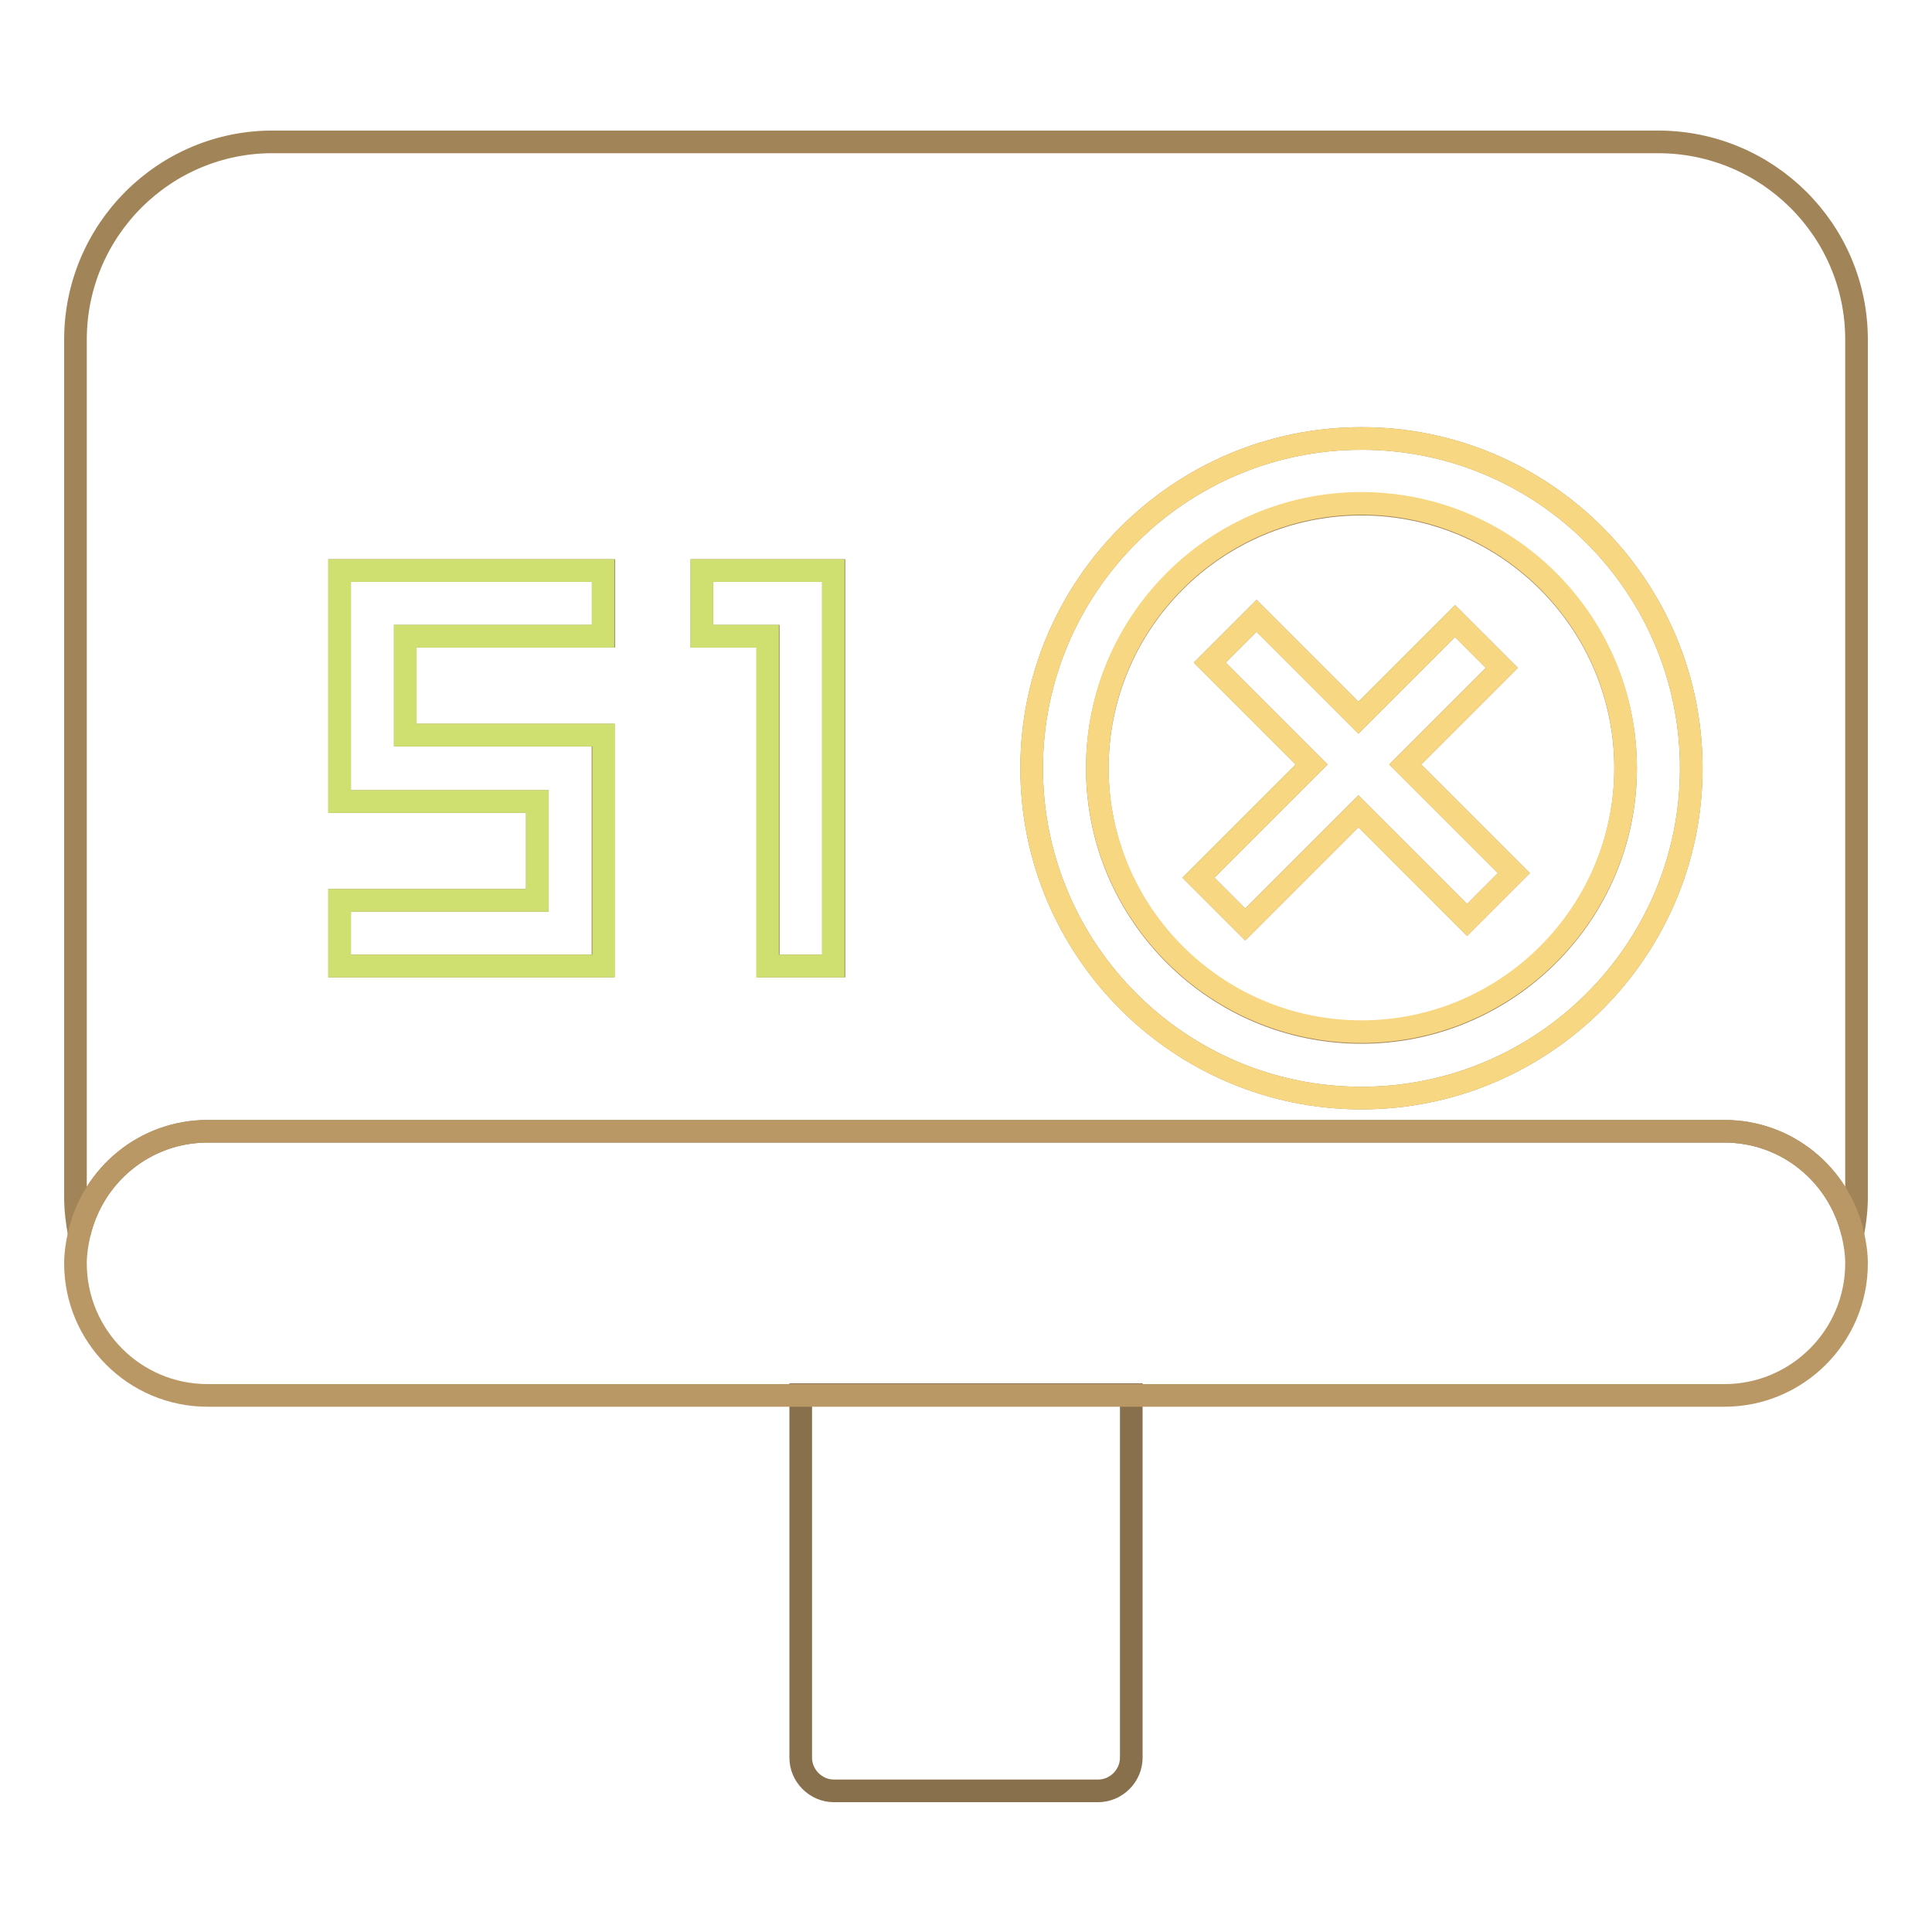 <?xml version="1.0" encoding="utf-8"?>
<!-- Svg Vector Icons : http://www.onlinewebfonts.com/icon -->
<!DOCTYPE svg PUBLIC "-//W3C//DTD SVG 1.1//EN" "http://www.w3.org/Graphics/SVG/1.1/DTD/svg11.dtd">
<svg version="1.1" xmlns="http://www.w3.org/2000/svg" xmlns:xlink="http://www.w3.org/1999/xlink" x="0px" y="0px" viewBox="0 0 256 256" enable-background="new 0 0 256 256" xml:space="preserve">
<g> <path stroke-width="3" fill-opacity="0" stroke="#88704d"  d="M141.1,184.8h-35v48.1c0,2.4,2,4.4,4.4,4.4h35c2.4,0,4.4-2,4.4-4.4v-48.1H141.1L141.1,184.8z"/> <path stroke-width="3" fill-opacity="0" stroke="#a18458"  d="M246,45c0-14.5-11.8-26.2-26.3-26.2H36.3C21.8,18.7,10,30.5,10,45v113.6c0,1.7,0.2,3.3,0.5,4.9 c1.8-7.8,8.7-13.6,17-13.6h201c8.3,0,15.2,5.8,17,13.6c0.3-1.6,0.5-3.2,0.5-4.9V45L246,45z M79.9,84.3H53.7v13.1h26.2V128H45v-8.7 h26.2v-13.1H45V75.6h35V84.3z M110.5,84.3V128h-8.7V84.3H93v-8.7h17.5V84.3z M180.4,145.5c-24.1,0-43.7-19.6-43.7-43.7 s19.6-43.7,43.7-43.7s43.7,19.6,43.7,43.7S204.5,145.5,180.4,145.5z"/> <path stroke-width="3" fill-opacity="0" stroke="#a18458"  d="M180.4,66.8c-19.3,0-35,15.7-35,35s15.7,35,35,35c19.3,0,35-15.7,35-35S199.7,66.8,180.4,66.8z  M194.4,121.9L180,107.5l-15,15l-6.2-6.2l15-15l-13.5-13.5l6.2-6.2L180,95.1l12.8-12.8l6.2,6.2l-12.8,12.8l14.4,14.4L194.4,121.9z" /> <path stroke-width="3" fill-opacity="0" stroke="#b99866"  d="M228.5,149.9h-201c-8.3,0-15.2,5.8-17,13.6c-0.3,1.3-0.5,2.6-0.5,3.9c0,9.6,7.8,17.5,17.5,17.5h201 c9.6,0,17.5-7.8,17.5-17.5c0-1.3-0.2-2.6-0.5-3.9C243.7,155.7,236.8,149.9,228.5,149.9L228.5,149.9z"/> <path stroke-width="3" fill-opacity="0" stroke="#f8d782"  d="M180.4,58.1c-24.1,0-43.7,19.6-43.7,43.7s19.6,43.7,43.7,43.7s43.7-19.6,43.7-43.7S204.5,58.1,180.4,58.1z  M180.4,136.7c-19.3,0-35-15.7-35-35s15.7-35,35-35c19.3,0,35,15.7,35,35S199.7,136.7,180.4,136.7z"/> <path stroke-width="3" fill-opacity="0" stroke="#cfdf70"  d="M45,75.6v30.6h26.2v13.1H45v8.7h35V97.4H53.7V84.3h26.2v-8.7H53.7H45z M93,75.6v8.7h8.7V128h8.7V75.6h-8.7 H93z"/> <path stroke-width="3" fill-opacity="0" stroke="#f8d782"  d="M199,88.5l-6.2-6.2L180,95.1l-13.5-13.5l-6.2,6.2l13.5,13.5l-15,15l6.2,6.2l15-15l14.4,14.4l6.2-6.2 l-14.4-14.4L199,88.5z"/></g>
</svg>